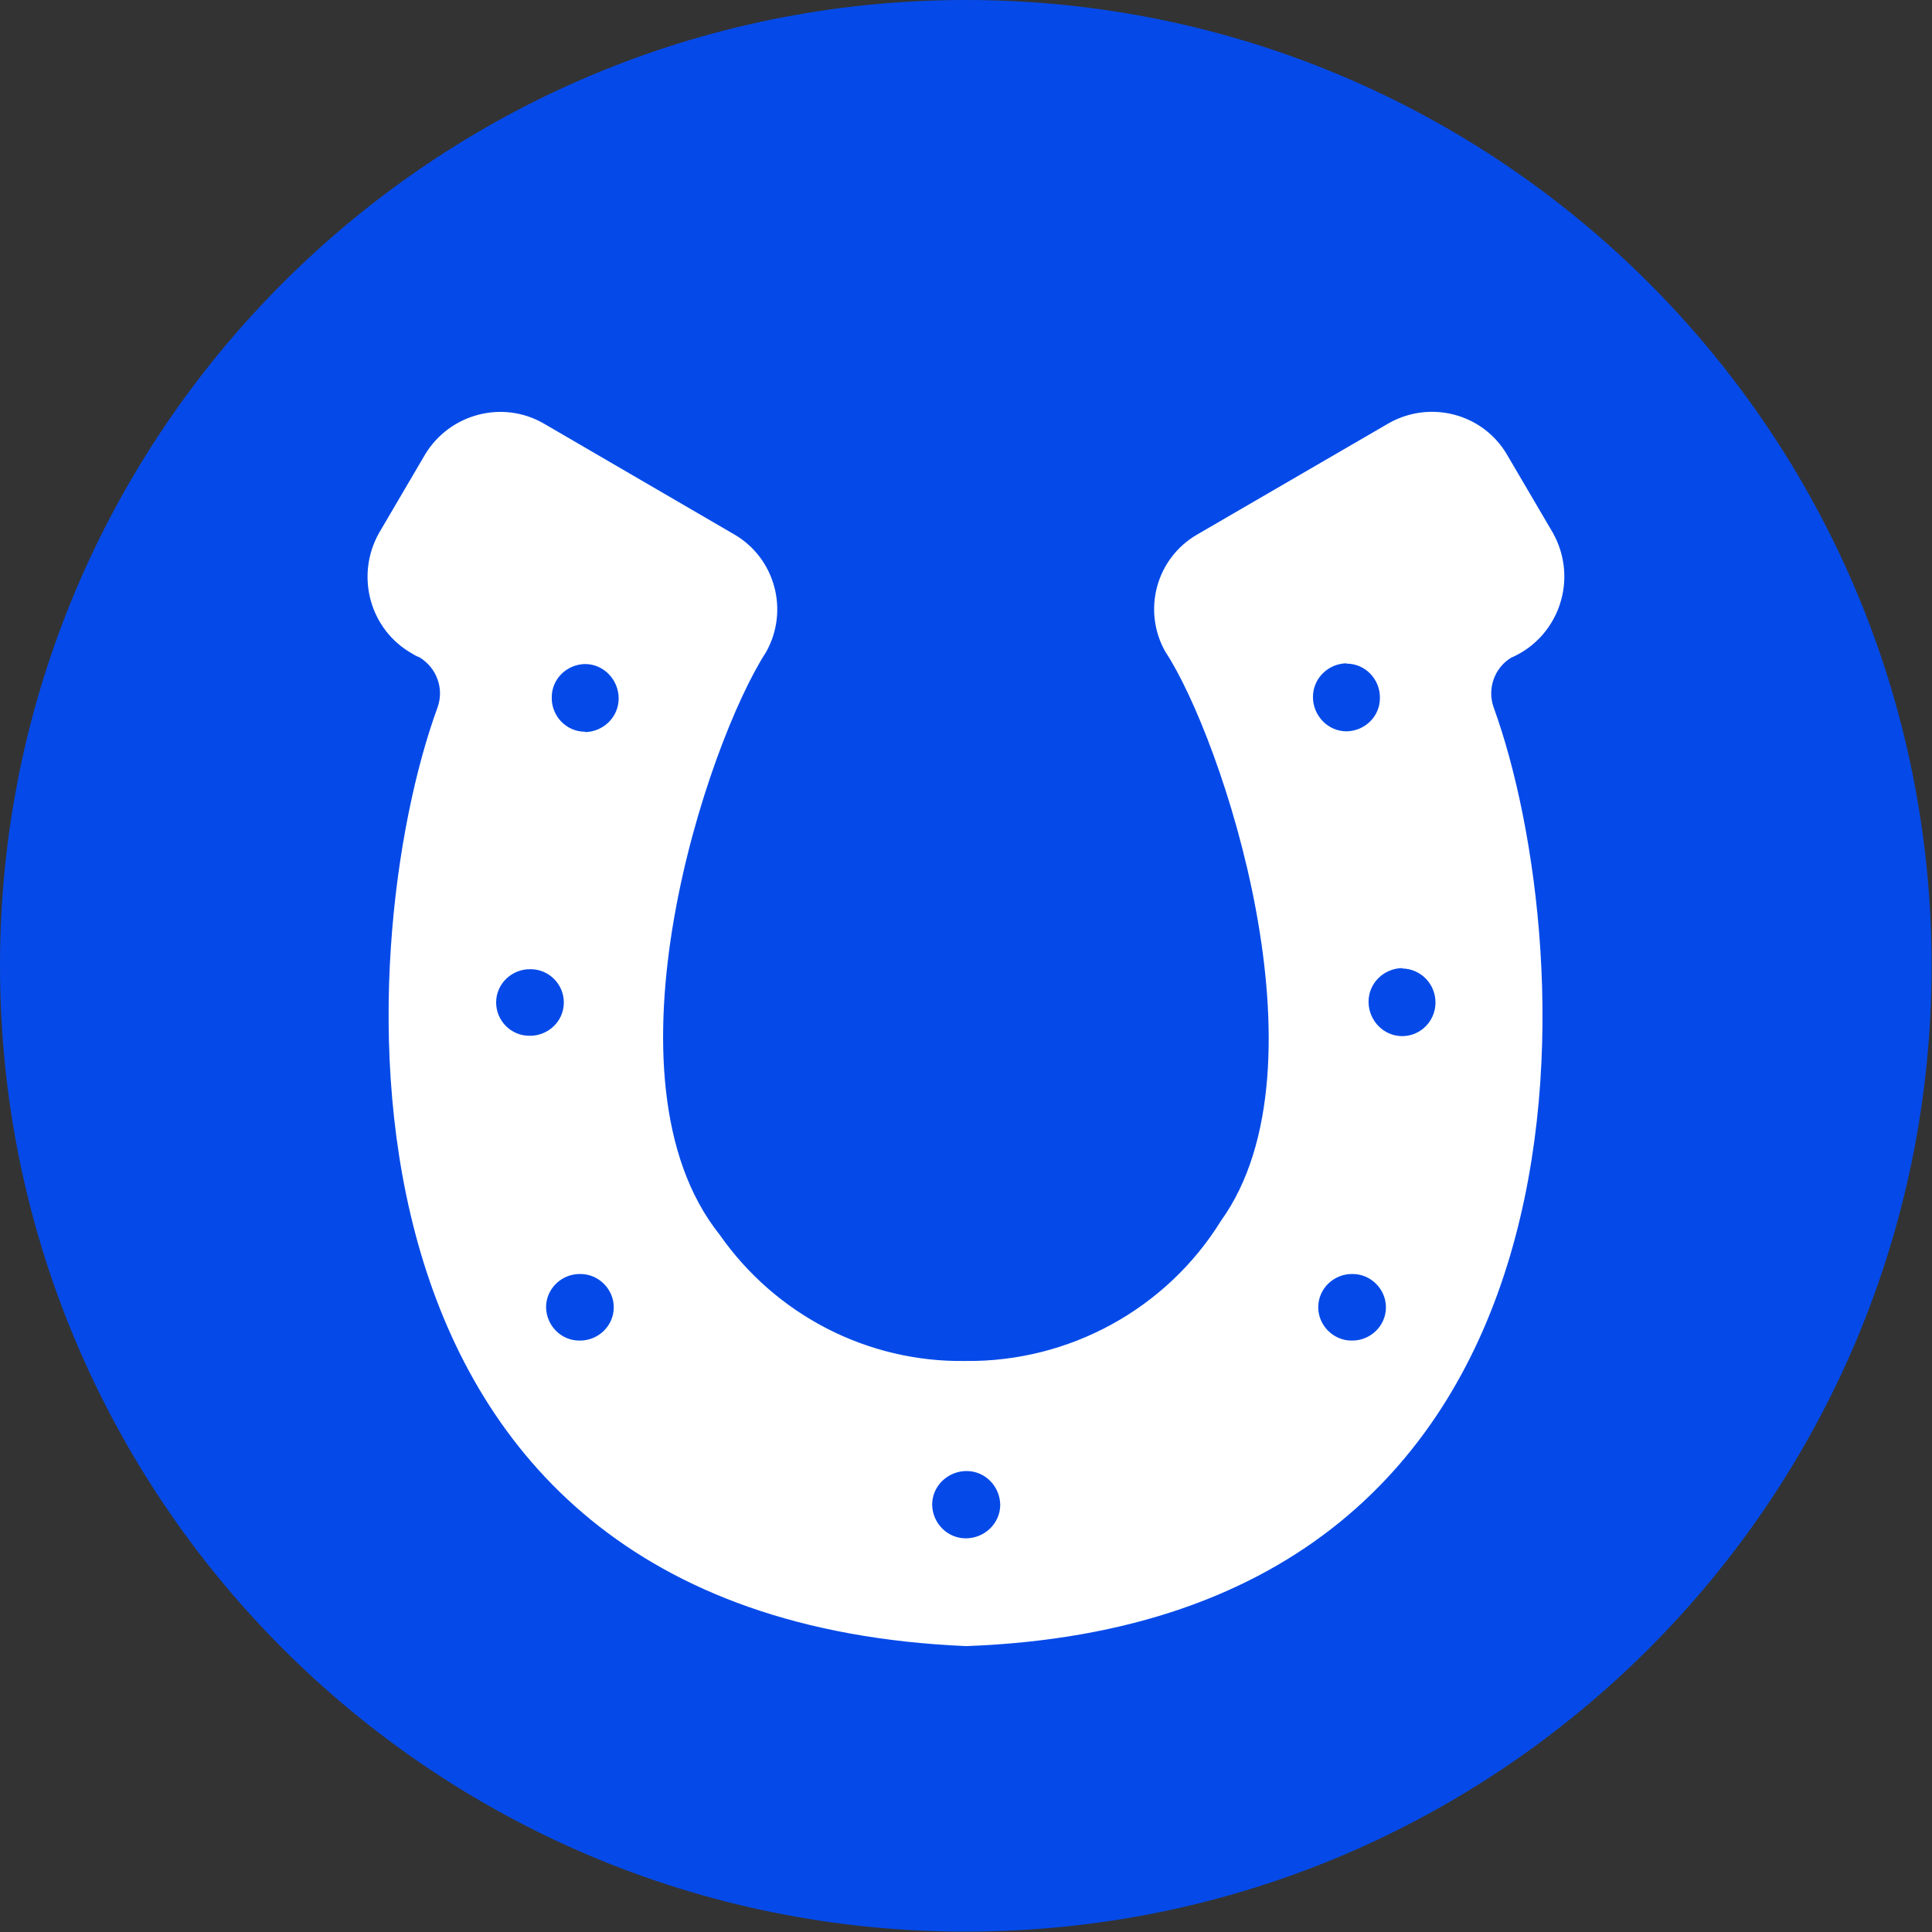 <svg width="50" height="50" viewBox="0 0 50 50" fill="none" xmlns="http://www.w3.org/2000/svg">
<rect x="0" y="0" width="50" height="50" fill="#333333" stroke="none"/>
<g clip-path="url(#clip0_1839_1274)">
<path d="M24.995 49.99C38.8 49.99 49.99 38.8 49.99 24.995C49.99 11.191 38.8 0 24.995 0C11.191 0 0 11.191 0 24.995C0 38.8 11.191 49.99 24.995 49.99Z" fill="#054AE8"/>
<path fill-rule="evenodd" clip-rule="evenodd" d="M39.137 17.009C40.292 16.49 40.8 15.13 40.282 13.975C40.252 13.907 40.223 13.858 40.194 13.799L39 11.764C38.373 10.697 37.003 10.344 35.927 10.961L30.975 13.838C29.918 14.455 29.556 15.805 30.162 16.872C31.611 19.064 34.478 27.588 31.601 31.591C30.192 33.871 27.677 35.252 24.985 35.222C22.451 35.261 20.072 34.028 18.624 31.953C15.394 27.912 18.301 19.231 19.828 16.872C20.425 15.805 20.063 14.455 19.015 13.838L14.073 10.961C13.006 10.344 11.636 10.707 11 11.764L9.806 13.799C9.19 14.905 9.571 16.305 10.677 16.921C10.736 16.96 10.795 16.99 10.853 17.009C11.304 17.283 11.499 17.821 11.323 18.311C9.131 24.281 7.79 41.867 25.005 42.601C42.102 41.975 40.879 24.427 38.657 18.311C38.481 17.821 38.677 17.273 39.127 17.009H39.137ZM15.14 18.937C14.651 18.937 14.269 18.526 14.279 18.047C14.279 17.567 14.67 17.195 15.14 17.185C15.629 17.185 16.011 17.596 16.011 18.076C16.011 18.555 15.62 18.937 15.14 18.947V18.937ZM14.592 25.944C14.592 26.434 14.181 26.815 13.701 26.806C13.222 26.806 12.84 26.414 12.84 25.944C12.84 25.455 13.251 25.073 13.731 25.083C14.21 25.083 14.592 25.475 14.592 25.944ZM14.132 33.832C14.132 33.343 14.543 32.961 15.023 32.971C15.492 32.971 15.884 33.363 15.884 33.832C15.884 34.322 15.473 34.703 14.993 34.694C14.523 34.694 14.142 34.312 14.132 33.832ZM24.124 38.941C24.124 38.452 24.535 38.07 25.015 38.07C25.494 38.07 25.876 38.462 25.886 38.941C25.886 39.43 25.475 39.812 24.995 39.812C24.515 39.812 24.134 39.421 24.124 38.941ZM34.85 17.175C35.34 17.175 35.721 17.587 35.712 18.066C35.712 18.546 35.32 18.918 34.85 18.927C34.361 18.927 33.979 18.516 33.979 18.037C33.979 17.557 34.371 17.175 34.85 17.166V17.175ZM36.289 25.064C36.778 25.073 37.16 25.475 37.15 25.964C37.14 26.434 36.759 26.815 36.289 26.815C35.8 26.815 35.418 26.404 35.418 25.925C35.418 25.445 35.809 25.064 36.289 25.054V25.064ZM34.116 33.832C34.116 33.343 34.527 32.961 35.007 32.971C35.477 32.971 35.868 33.363 35.868 33.832C35.868 34.322 35.457 34.703 34.977 34.694C34.508 34.694 34.116 34.302 34.116 33.832Z" fill="white"/>
</g>
<defs>
<clipPath id="clip0_1839_1274">
<rect width="50" height="50" fill="white"/>
</clipPath>
</defs>
</svg>
